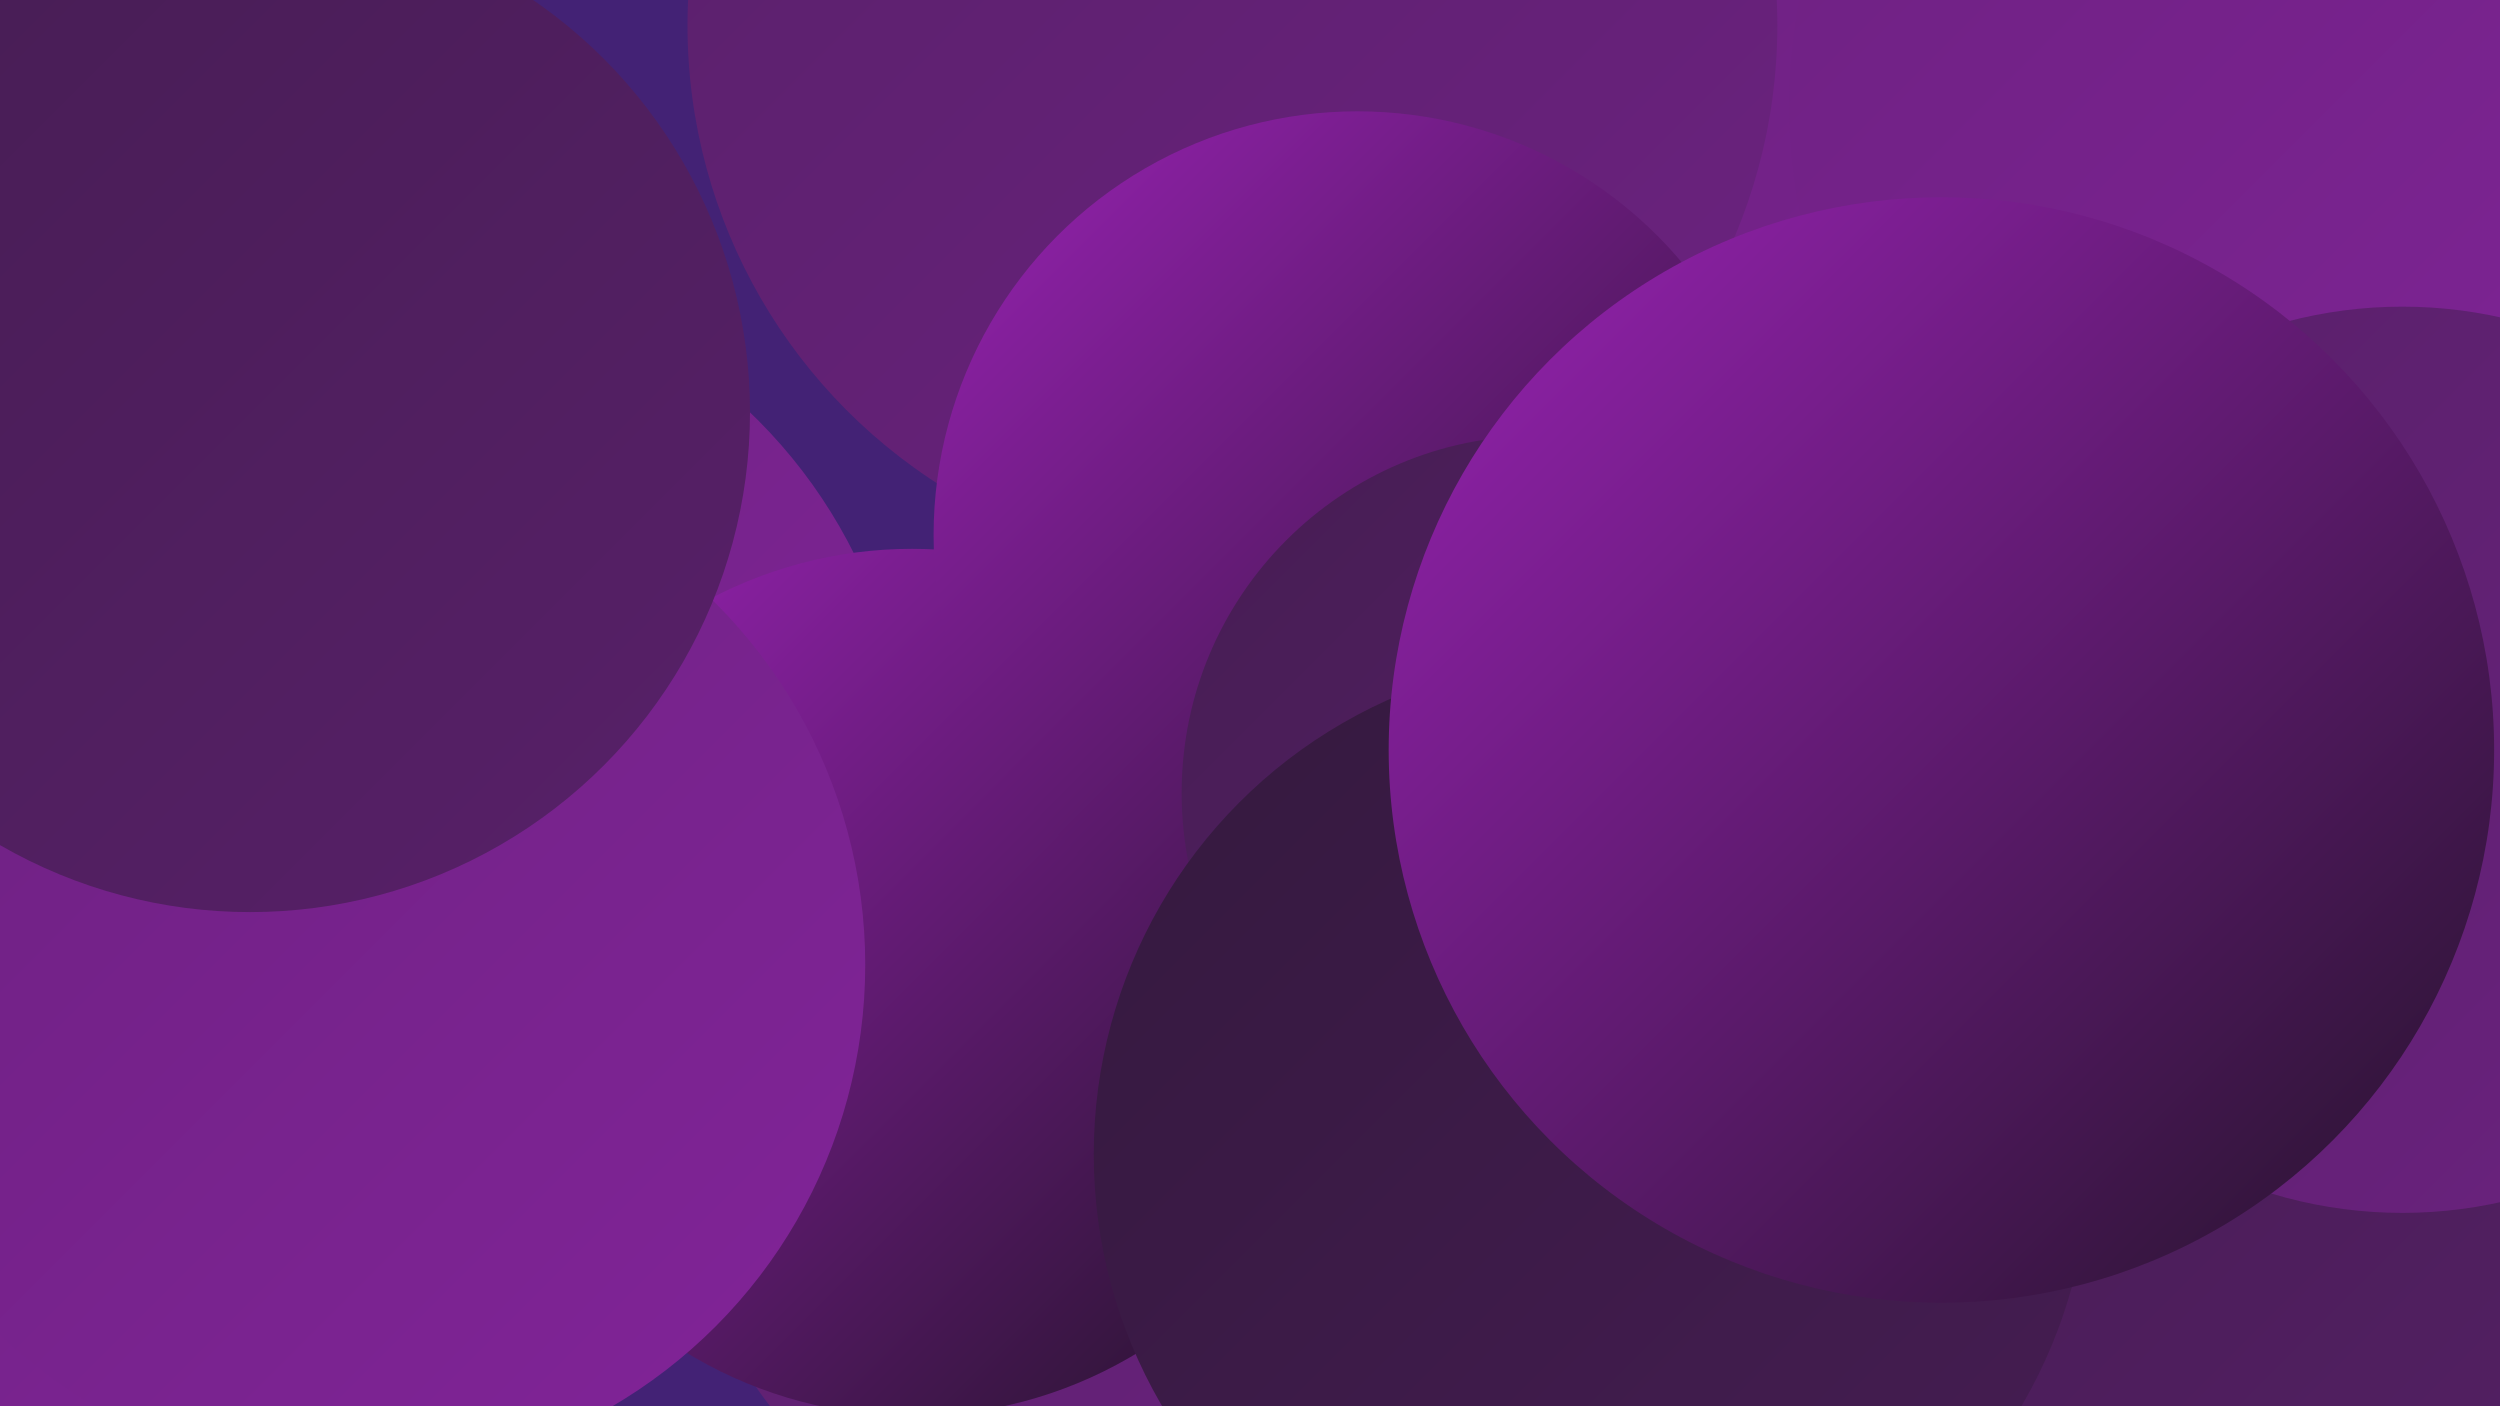<?xml version="1.0" encoding="UTF-8"?><svg width="1280" height="720" xmlns="http://www.w3.org/2000/svg"><defs><linearGradient id="grad0" x1="0%" y1="0%" x2="100%" y2="100%"><stop offset="0%" style="stop-color:#24132a;stop-opacity:1" /><stop offset="100%" style="stop-color:#34193e;stop-opacity:1" /></linearGradient><linearGradient id="grad1" x1="0%" y1="0%" x2="100%" y2="100%"><stop offset="0%" style="stop-color:#34193e;stop-opacity:1" /><stop offset="100%" style="stop-color:#461d53;stop-opacity:1" /></linearGradient><linearGradient id="grad2" x1="0%" y1="0%" x2="100%" y2="100%"><stop offset="0%" style="stop-color:#461d53;stop-opacity:1" /><stop offset="100%" style="stop-color:#582069;stop-opacity:1" /></linearGradient><linearGradient id="grad3" x1="0%" y1="0%" x2="100%" y2="100%"><stop offset="0%" style="stop-color:#582069;stop-opacity:1" /><stop offset="100%" style="stop-color:#6c2280;stop-opacity:1" /></linearGradient><linearGradient id="grad4" x1="0%" y1="0%" x2="100%" y2="100%"><stop offset="0%" style="stop-color:#6c2280;stop-opacity:1" /><stop offset="100%" style="stop-color:#822399;stop-opacity:1" /></linearGradient><linearGradient id="grad5" x1="0%" y1="0%" x2="100%" y2="100%"><stop offset="0%" style="stop-color:#822399;stop-opacity:1" /><stop offset="100%" style="stop-color:#9822b3;stop-opacity:1" /></linearGradient><linearGradient id="grad6" x1="0%" y1="0%" x2="100%" y2="100%"><stop offset="0%" style="stop-color:#9822b3;stop-opacity:1" /><stop offset="100%" style="stop-color:#24132a;stop-opacity:1" /></linearGradient></defs><rect width="1280" height="720" fill="#432275" /><circle cx="16" cy="228" r="182" fill="url(#grad4)" /><circle cx="2" cy="659" r="211" fill="url(#grad4)" /><circle cx="908" cy="267" r="253" fill="url(#grad5)" /><circle cx="736" cy="29" r="274" fill="url(#grad4)" /><circle cx="695" cy="689" r="180" fill="url(#grad3)" /><circle cx="599" cy="563" r="258" fill="url(#grad3)" /><circle cx="202" cy="401" r="263" fill="url(#grad4)" /><circle cx="467" cy="503" r="222" fill="url(#grad6)" /><circle cx="1268" cy="597" r="269" fill="url(#grad2)" /><circle cx="973" cy="78" r="236" fill="url(#grad5)" /><circle cx="1116" cy="80" r="266" fill="url(#grad4)" /><circle cx="631" cy="13" r="279" fill="url(#grad3)" /><circle cx="1194" cy="54" r="278" fill="url(#grad4)" /><circle cx="181" cy="494" r="262" fill="url(#grad4)" /><circle cx="695" cy="274" r="217" fill="url(#grad6)" /><circle cx="788" cy="406" r="183" fill="url(#grad2)" /><circle cx="128" cy="211" r="256" fill="url(#grad2)" /><circle cx="1230" cy="389" r="232" fill="url(#grad3)" /><circle cx="815" cy="591" r="255" fill="url(#grad1)" /><circle cx="994" cy="384" r="283" fill="url(#grad6)" /></svg>